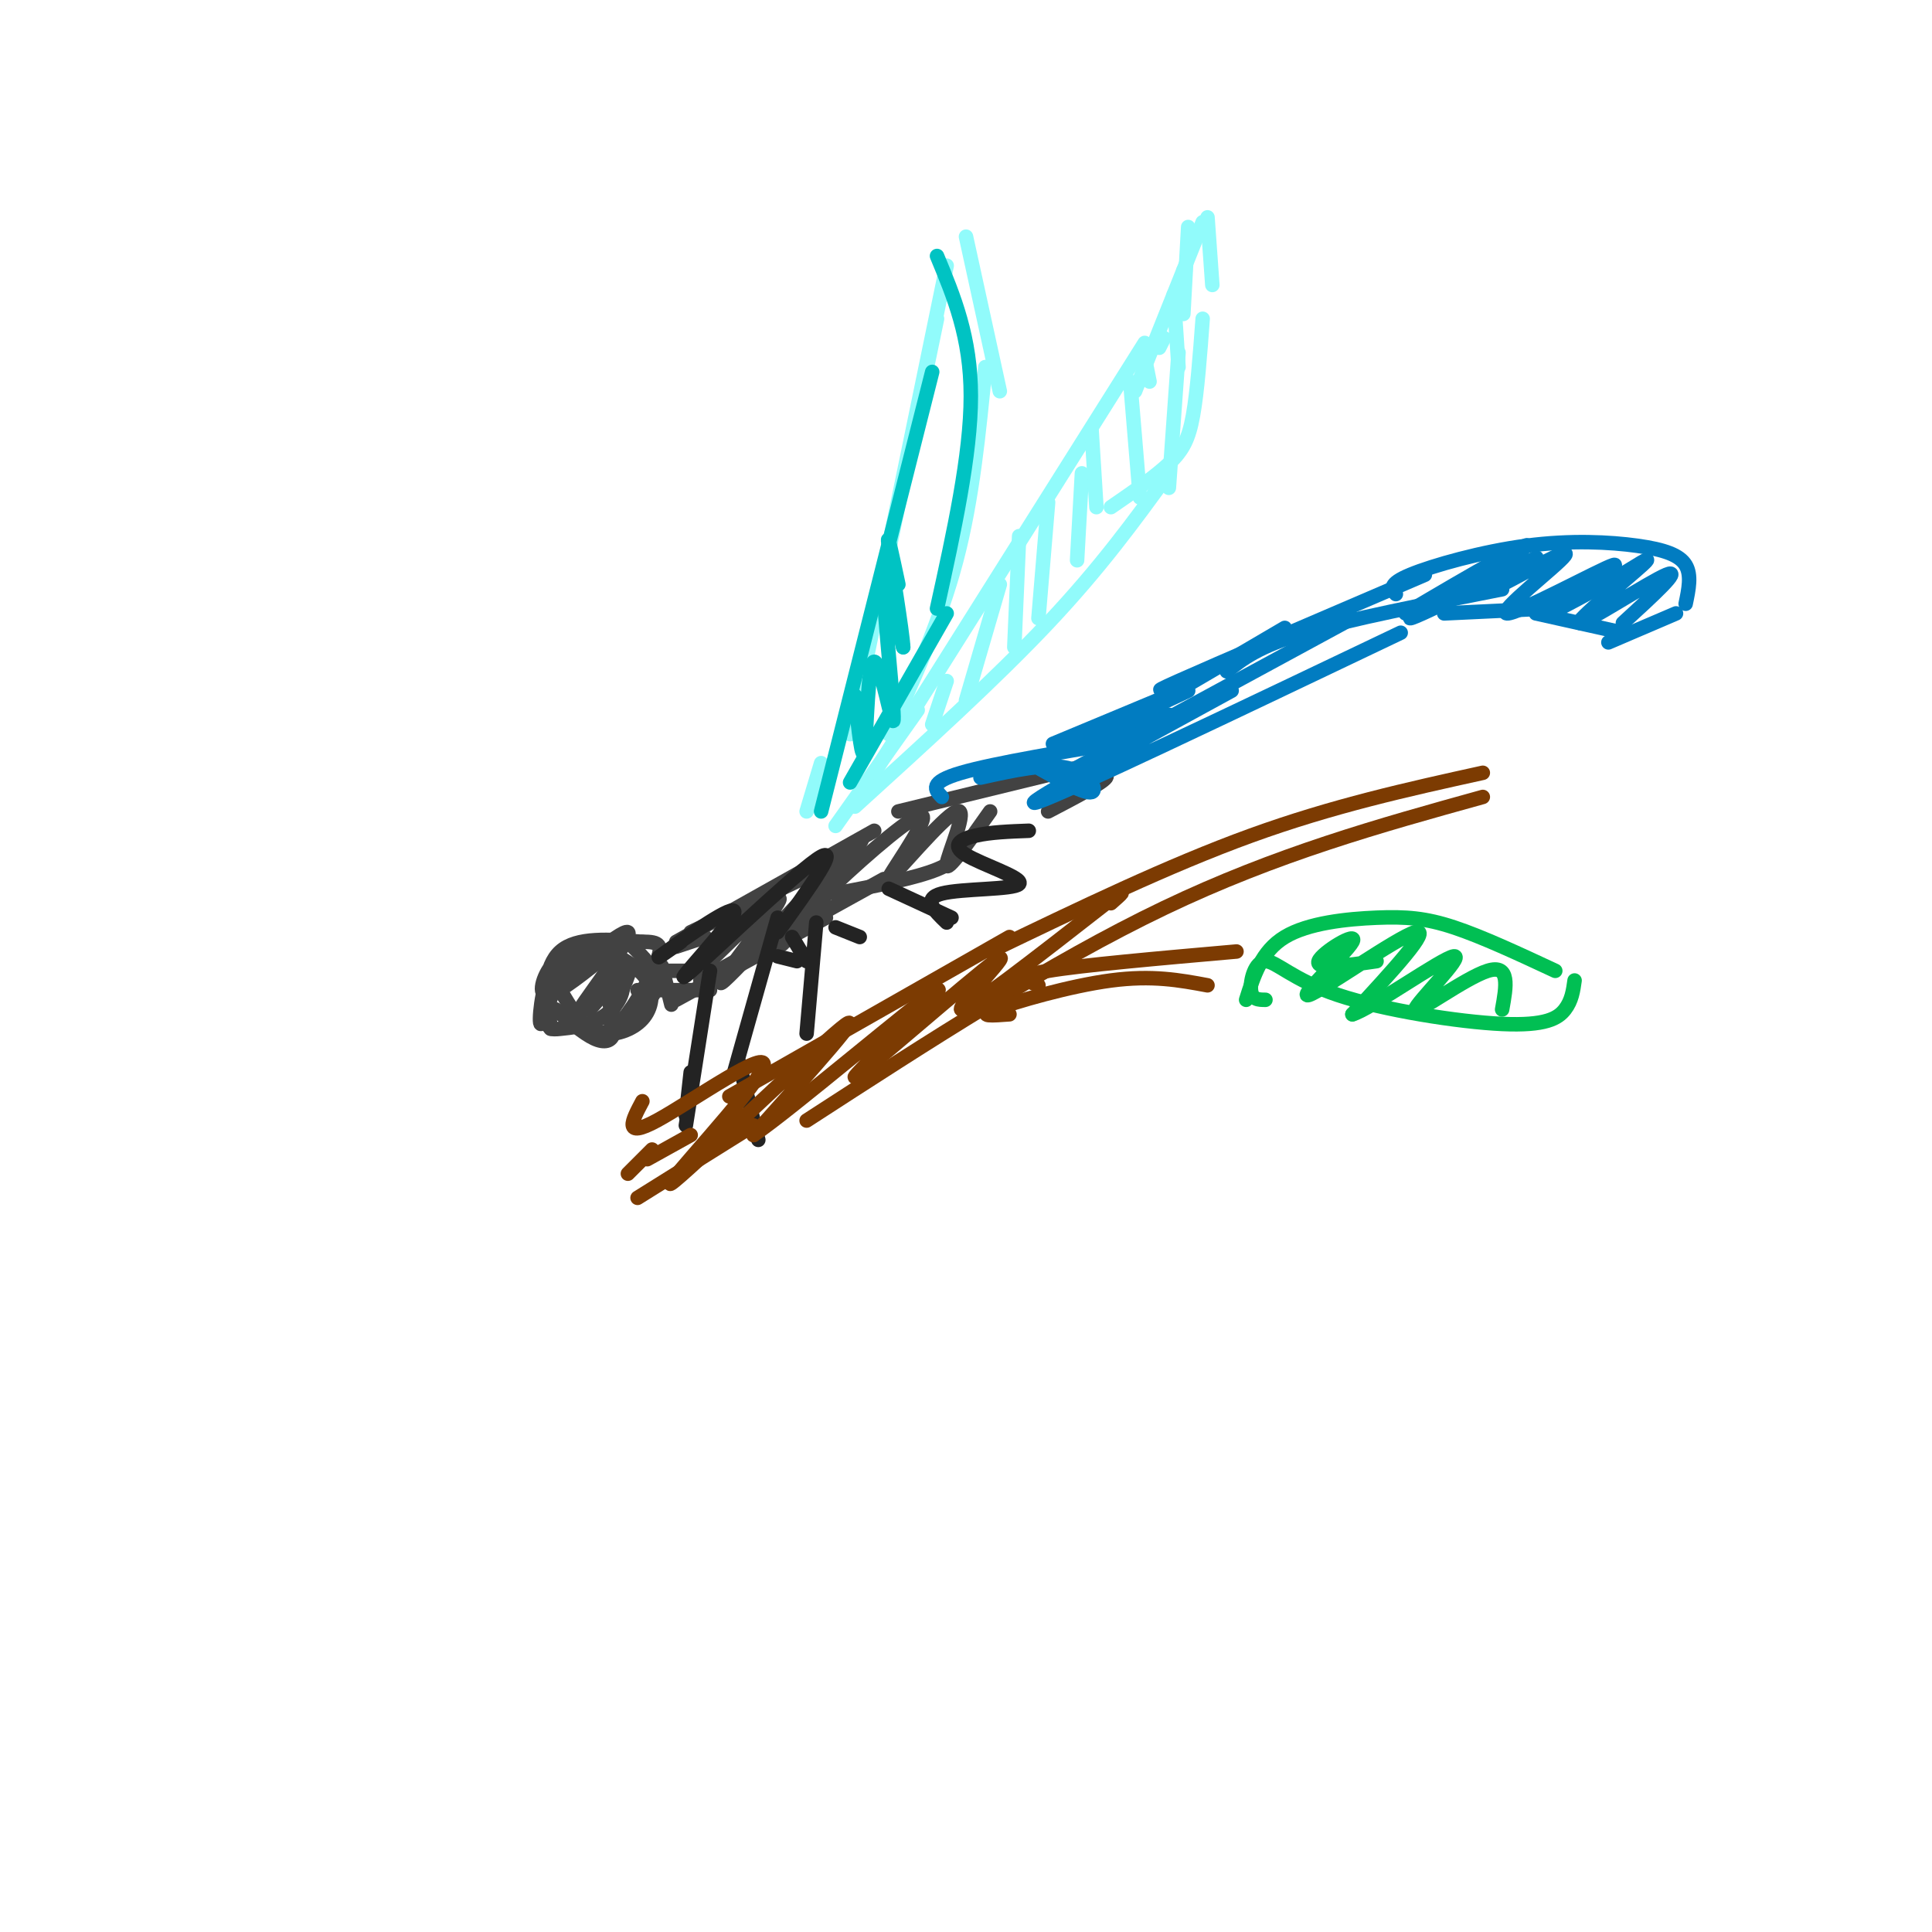 <svg viewBox='0 0 400 400' version='1.1' xmlns='http://www.w3.org/2000/svg' xmlns:xlink='http://www.w3.org/1999/xlink'><g fill='none' stroke='rgb(66,66,66)' stroke-width='3' stroke-linecap='round' stroke-linejoin='round'><path d='M116,201c0.000,0.000 -2.000,4.000 -2,4'/><path d='M113,206c-0.083,-2.083 -0.167,-4.167 0,-3c0.167,1.167 0.583,5.583 1,10'/><path d='M115,209c2.911,2.489 5.822,4.978 8,6c2.178,1.022 3.622,0.578 4,-1c0.378,-1.578 -0.311,-4.289 -1,-7'/><path d='M122,200c-3.060,-1.161 -6.119,-2.321 -8,1c-1.881,3.321 -2.583,11.125 -2,11c0.583,-0.125 2.452,-8.179 5,-12c2.548,-3.821 5.774,-3.411 9,-3'/><path d='M130,195c3.167,3.083 6.333,6.167 6,9c-0.333,2.833 -4.167,5.417 -8,8'/><path d='M115,209c2.863,2.250 5.726,4.500 9,5c3.274,0.500 6.958,-0.750 9,-3c2.042,-2.250 2.440,-5.500 1,-8c-1.440,-2.500 -4.720,-4.250 -8,-6'/><path d='M122,197c-5.530,5.250 -11.060,10.500 -8,8c3.060,-2.500 14.708,-12.750 16,-12c1.292,0.750 -7.774,12.500 -10,16c-2.226,3.500 2.387,-1.250 7,-6'/><path d='M127,203c-0.571,1.095 -5.500,6.833 -5,6c0.500,-0.833 6.429,-8.238 8,-9c1.571,-0.762 -1.214,5.119 -4,11'/><path d='M124,199c-4.650,3.648 -9.300,7.296 -11,7c-1.700,-0.296 -0.451,-4.535 2,-7c2.451,-2.465 6.103,-3.157 9,-2c2.897,1.157 5.037,4.162 5,7c-0.037,2.838 -2.253,5.509 -5,7c-2.747,1.491 -6.025,1.802 -8,2c-1.975,0.198 -2.647,0.284 -3,-3c-0.353,-3.284 -0.387,-9.938 3,-13c3.387,-3.062 10.193,-2.531 17,-2'/><path d='M133,195c3.641,-0.073 4.244,0.743 3,4c-1.244,3.257 -4.335,8.954 -7,12c-2.665,3.046 -4.904,3.442 -7,2c-2.096,-1.442 -4.048,-4.721 -6,-8'/><path d='M140,196c0.000,0.000 6.000,-2.000 6,-2'/><path d='M143,193c0.000,0.000 25.000,-12.000 25,-12'/><path d='M140,195c0.000,0.000 41.000,-23.000 41,-23'/><path d='M135,201c0.000,0.000 9.000,0.000 9,0'/><path d='M137,200c0.000,0.000 2.000,8.000 2,8'/><path d='M132,205c0.000,0.000 15.000,0.000 15,0'/><path d='M140,207c0.000,0.000 31.000,-17.000 31,-17'/><path d='M145,203c0.000,0.000 38.000,-21.000 38,-21'/><path d='M173,185c8.250,-1.583 16.500,-3.167 21,-5c4.500,-1.833 5.250,-3.917 6,-6'/><path d='M186,168c0.000,0.000 41.000,-10.000 41,-10'/><path d='M222,161c3.917,-0.583 7.833,-1.167 7,0c-0.833,1.167 -6.417,4.083 -12,7'/><path d='M147,199c8.147,-7.939 16.293,-15.879 14,-12c-2.293,3.879 -15.027,19.576 -11,16c4.027,-3.576 24.815,-26.424 28,-29c3.185,-2.576 -11.233,15.121 -15,20c-3.767,4.879 3.116,-3.061 10,-11'/><path d='M173,183c6.292,-5.945 17.023,-15.309 18,-14c0.977,1.309 -7.800,13.289 -7,13c0.800,-0.289 11.177,-12.847 14,-14c2.823,-1.153 -1.908,9.099 -2,11c-0.092,1.901 4.454,-4.550 9,-11'/></g>
<g fill='none' stroke='rgb(1,124,193)' stroke-width='3' stroke-linecap='round' stroke-linejoin='round'><path d='M215,159c4.800,2.711 9.600,5.422 11,5c1.400,-0.422 -0.600,-3.978 -5,-5c-4.400,-1.022 -11.200,0.489 -18,2'/><path d='M195,165c-1.417,-1.500 -2.833,-3.000 4,-5c6.833,-2.000 21.917,-4.500 37,-7'/><path d='M215,157c0.000,0.000 27.000,-9.000 27,-9'/><path d='M214,158c0.000,0.000 32.000,-15.000 32,-15'/><path d='M218,154c0.000,0.000 24.000,-10.000 24,-10'/><path d='M237,147c0.000,0.000 29.000,-17.000 29,-17'/><path d='M248,140c-5.917,2.250 -11.833,4.500 -4,1c7.833,-3.500 29.417,-12.750 51,-22'/><path d='M289,123c-0.833,-1.030 -1.665,-2.061 3,-4c4.665,-1.939 14.828,-4.788 24,-6c9.172,-1.212 17.354,-0.788 23,0c5.646,0.788 8.756,1.939 10,4c1.244,2.061 0.622,5.030 0,8'/><path d='M347,127c0.000,0.000 -14.000,6.000 -14,6'/><path d='M336,131c0.000,0.000 -18.000,-4.000 -18,-4'/><path d='M320,126c0.000,0.000 -21.000,1.000 -21,1'/><path d='M311,122c-15.750,3.083 -31.500,6.167 -41,9c-9.500,2.833 -12.750,5.417 -16,8'/><path d='M280,128c0.000,0.000 -59.000,32.000 -59,32'/><path d='M255,143c-22.917,12.500 -45.833,25.000 -40,23c5.833,-2.000 40.417,-18.500 75,-35'/><path d='M291,127c6.830,-4.033 13.660,-8.067 19,-11c5.340,-2.933 9.191,-4.767 3,-1c-6.191,3.767 -22.422,13.133 -21,13c1.422,-0.133 20.498,-9.767 25,-12c4.502,-2.233 -5.571,2.933 -9,5c-3.429,2.067 -0.215,1.033 3,0'/><path d='M311,121c4.556,-2.293 14.444,-8.026 13,-6c-1.444,2.026 -14.222,11.811 -12,12c2.222,0.189 19.444,-9.218 22,-10c2.556,-0.782 -9.556,7.062 -12,9c-2.444,1.938 4.778,-2.031 12,-6'/><path d='M334,120c4.319,-2.526 9.116,-5.842 6,-3c-3.116,2.842 -14.147,11.842 -13,12c1.147,0.158 14.470,-8.526 18,-10c3.530,-1.474 -2.735,4.263 -9,10'/></g>
<g fill='none' stroke='rgb(35,35,35)' stroke-width='3' stroke-linecap='round' stroke-linejoin='round'><path d='M141,195c-3.384,2.360 -6.769,4.721 -3,2c3.769,-2.721 14.691,-10.523 14,-8c-0.691,2.523 -12.994,15.372 -10,13c2.994,-2.372 21.284,-19.963 27,-24c5.716,-4.037 -1.142,5.482 -8,15'/><path d='M161,198c0.000,0.000 4.000,1.000 4,1'/><path d='M164,194c0.000,0.000 3.000,5.000 3,5'/><path d='M173,192c0.000,0.000 5.000,2.000 5,2'/><path d='M184,184c0.000,0.000 13.000,6.000 13,6'/><path d='M196,191c-2.566,-2.461 -5.132,-4.922 -1,-6c4.132,-1.078 14.963,-0.774 16,-2c1.037,-1.226 -7.721,-3.984 -11,-6c-3.279,-2.016 -1.080,-3.290 2,-4c3.080,-0.710 7.040,-0.855 11,-1'/><path d='M161,190c0.000,0.000 -9.000,32.000 -9,32'/><path d='M153,220c0.000,0.000 4.000,16.000 4,16'/><path d='M147,201c0.000,0.000 -5.000,32.000 -5,32'/><path d='M143,222c0.000,0.000 -1.000,9.000 -1,9'/><path d='M169,191c0.000,0.000 -2.000,23.000 -2,23'/></g>
<g fill='none' stroke='rgb(145,251,251)' stroke-width='3' stroke-linecap='round' stroke-linejoin='round'><path d='M173,171c0.000,0.000 17.000,-24.000 17,-24'/><path d='M181,160c0.000,0.000 56.000,-89.000 56,-89'/><path d='M243,61c0.000,0.000 1.000,15.000 1,15'/><path d='M244,73c0.000,0.000 -2.000,28.000 -2,28'/><path d='M242,98c-7.083,9.750 -14.167,19.500 -25,31c-10.833,11.500 -25.417,24.750 -40,38'/><path d='M196,141c0.000,0.000 -3.000,9.000 -3,9'/><path d='M207,121c0.000,0.000 -7.000,24.000 -7,24'/><path d='M211,111c0.000,0.000 -1.000,23.000 -1,23'/><path d='M217,104c0.000,0.000 -2.000,24.000 -2,24'/><path d='M224,98c0.000,0.000 -1.000,18.000 -1,18'/><path d='M226,89c0.000,0.000 1.000,16.000 1,16'/><path d='M234,79c0.000,0.000 2.000,24.000 2,24'/><path d='M237,74c0.000,0.000 1.000,5.000 1,5'/><path d='M240,72c0.000,0.000 1.000,-2.000 1,-2'/><path d='M245,56c0.000,0.000 0.000,5.000 0,5'/><path d='M245,65c0.000,0.000 1.000,-18.000 1,-18'/><path d='M235,81c0.000,0.000 14.000,-35.000 14,-35'/><path d='M250,45c0.000,0.000 1.000,14.000 1,14'/><path d='M249,66c-0.556,7.533 -1.111,15.067 -2,20c-0.889,4.933 -2.111,7.267 -5,10c-2.889,2.733 -7.444,5.867 -12,9'/><path d='M167,168c0.000,0.000 3.000,-10.000 3,-10'/><path d='M177,148c0.000,0.000 17.000,-82.000 17,-82'/><path d='M176,152c0.000,0.000 20.000,-97.000 20,-97'/><path d='M200,49c0.000,0.000 7.000,32.000 7,32'/><path d='M204,76c-1.333,13.667 -2.667,27.333 -6,40c-3.333,12.667 -8.667,24.333 -14,36'/></g>
<g fill='none' stroke='rgb(0,195,195)' stroke-width='3' stroke-linecap='round' stroke-linejoin='round'><path d='M170,168c0.000,0.000 23.000,-91.000 23,-91'/><path d='M194,53c3.500,8.417 7.000,16.833 7,29c0.000,12.167 -3.500,28.083 -7,44'/><path d='M196,127c0.000,0.000 -20.000,35.000 -20,35'/><path d='M177,144c0.762,7.285 1.525,14.571 2,11c0.475,-3.571 0.663,-17.998 2,-18c1.337,-0.002 3.821,14.423 4,12c0.179,-2.423 -1.949,-21.692 -2,-27c-0.051,-5.308 1.974,3.346 4,12'/><path d='M187,134c-0.133,-3.156 -2.467,-17.044 -3,-21c-0.533,-3.956 0.733,2.022 2,8'/></g>
<g fill='none' stroke='rgb(124,59,2)' stroke-width='3' stroke-linecap='round' stroke-linejoin='round'><path d='M130,243c0.000,0.000 5.000,-5.000 5,-5'/><path d='M134,240c0.000,0.000 9.000,-5.000 9,-5'/><path d='M132,248c0.000,0.000 24.000,-15.000 24,-15'/><path d='M151,227c0.000,0.000 58.000,-33.000 58,-33'/><path d='M205,197c18.500,-8.917 37.000,-17.833 54,-24c17.000,-6.167 32.500,-9.583 48,-13'/><path d='M167,232c25.333,-16.417 50.667,-32.833 74,-44c23.333,-11.167 44.667,-17.083 66,-23'/><path d='M133,228c-2.107,3.954 -4.214,7.907 3,4c7.214,-3.907 23.748,-15.676 22,-11c-1.748,4.676 -21.778,25.797 -19,24c2.778,-1.797 28.365,-26.514 35,-32c6.635,-5.486 -5.683,8.257 -18,22'/><path d='M156,235c7.380,-4.935 34.831,-28.273 38,-30c3.169,-1.727 -17.944,18.156 -17,18c0.944,-0.156 23.947,-20.350 29,-24c5.053,-3.650 -7.842,9.243 -7,10c0.842,0.757 15.421,-10.621 30,-22'/><path d='M229,187c5.167,-3.667 3.083,-1.833 1,0'/><path d='M215,204c-2.417,-0.917 -4.833,-1.833 2,-3c6.833,-1.167 22.917,-2.583 39,-4'/><path d='M209,210c-3.489,0.267 -6.978,0.533 -3,-1c3.978,-1.533 15.422,-4.867 24,-6c8.578,-1.133 14.289,-0.067 20,1'/></g>
<g fill='none' stroke='rgb(1,191,83)' stroke-width='3' stroke-linecap='round' stroke-linejoin='round'><path d='M258,207c1.583,-5.036 3.167,-10.071 8,-13c4.833,-2.929 12.917,-3.750 19,-4c6.083,-0.250 10.167,0.071 16,2c5.833,1.929 13.417,5.464 21,9'/><path d='M262,207c-1.402,-0.006 -2.803,-0.012 -3,-2c-0.197,-1.988 0.812,-5.958 3,-6c2.188,-0.042 5.556,3.844 15,7c9.444,3.156 24.966,5.580 34,6c9.034,0.420 11.581,-1.166 13,-3c1.419,-1.834 1.709,-3.917 2,-6'/><path d='M285,199c-6.333,0.917 -12.667,1.834 -12,0c0.667,-1.834 8.333,-6.419 7,-4c-1.333,2.419 -11.667,11.844 -9,11c2.667,-0.844 18.333,-11.955 22,-13c3.667,-1.045 -4.667,7.978 -13,17'/><path d='M280,210c3.459,-0.907 18.608,-11.676 21,-12c2.392,-0.324 -7.971,9.797 -8,11c-0.029,1.203 10.278,-6.514 15,-8c4.722,-1.486 3.861,3.257 3,8'/></g>
</svg>